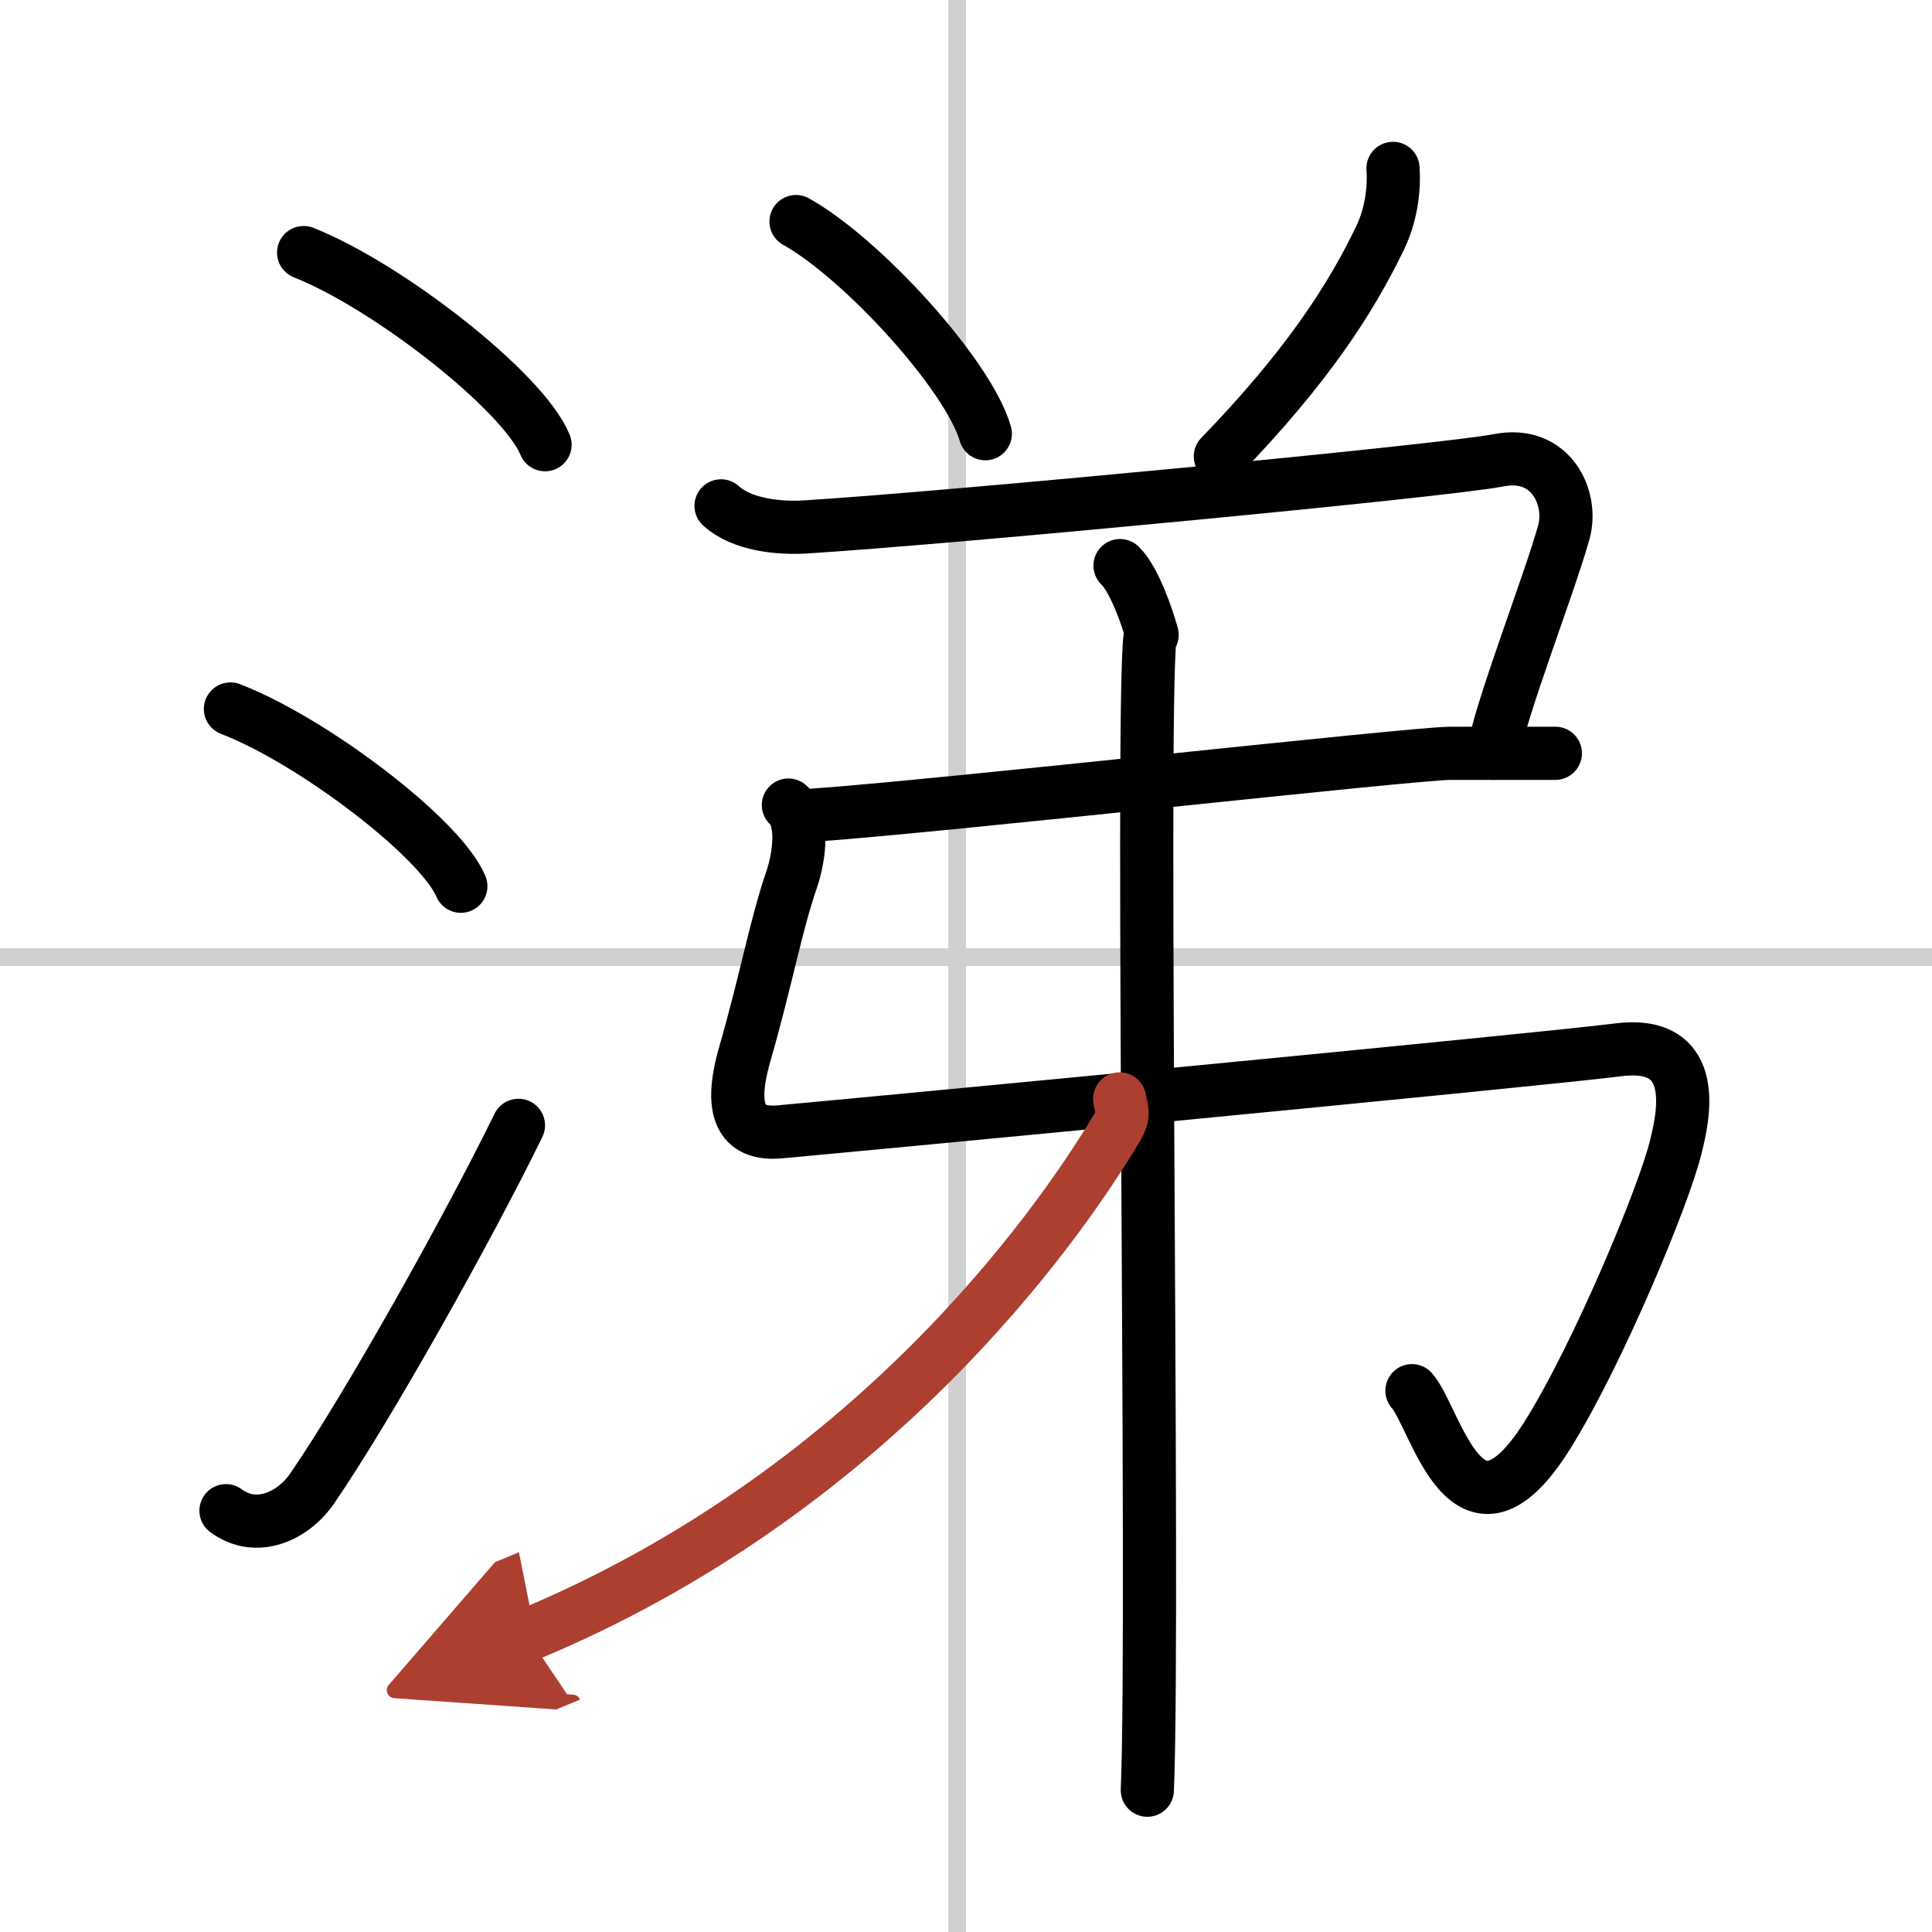 <svg width="400" height="400" viewBox="0 0 109 109" xmlns="http://www.w3.org/2000/svg"><defs><marker id="a" markerWidth="4" orient="auto" refX="1" refY="5" viewBox="0 0 10 10"><polyline points="0 0 10 5 0 10 1 5" fill="#ad3f31" stroke="#ad3f31"/></marker></defs><g fill="none" stroke="#000" stroke-linecap="round" stroke-linejoin="round" stroke-width="3"><rect width="100%" height="100%" fill="#fff" stroke="#fff"/><line x1="54" x2="54" y2="109" stroke="#d0d0d0" stroke-width="1"/><line x2="109" y1="54" y2="54" stroke="#d0d0d0" stroke-width="1"/><path d="m17.13 14.25c4.81 1.91 12.41 7.87 13.62 10.84"/><path d="m13 40c4.59 1.76 11.85 7.26 13 10"/><path d="m12.75 85.23c1.71 1.27 3.78 0.32 4.86-1.25 3.14-4.57 8.79-14.66 11.64-20.49"/><path d="m44.91 12.5c3.77 2.11 9.74 8.68 10.68 11.97"/><path d="m78.59 9.5c0.09 1.27-0.14 2.71-0.73 3.93-1.66 3.45-4.14 7.29-9.01 12.32"/><path d="m40.68 28.54c1.17 1.07 3.25 1.28 4.75 1.19 7.82-0.48 36.13-3.17 39.11-3.76s4.22 2.15 3.69 4.05c-0.83 2.99-3.64 10.16-3.98 12.48"/><path d="m45.75 46c7.25-0.5 33.98-3.5 36.09-3.5h5.91"/><path d="m44.48 45.42c0.89 0.79 0.63 2.9 0.18 4.21-0.9 2.62-1.39 5.48-2.64 9.84-1.02 3.53 0.04 4.55 1.94 4.39 4.04-0.36 42.57-4.03 47.34-4.63s3.6 3.99 3.26 5.42c-0.65 2.74-4.41 11.77-7.24 16.29-4.57 7.31-6.3-0.95-7.66-2.48"/><path d="m63.19 31.91c0.78 0.74 1.54 2.9 1.81 3.91-0.74-2.79 0.16 55.05-0.27 65.18"/><path d="M63.17,62c0.09,0.67,0.34,0.82-0.2,1.71C59.5,69.5,49,84.25,29.75,92.25" marker-end="url(#a)" stroke="#ad3f31"/></g></svg>
